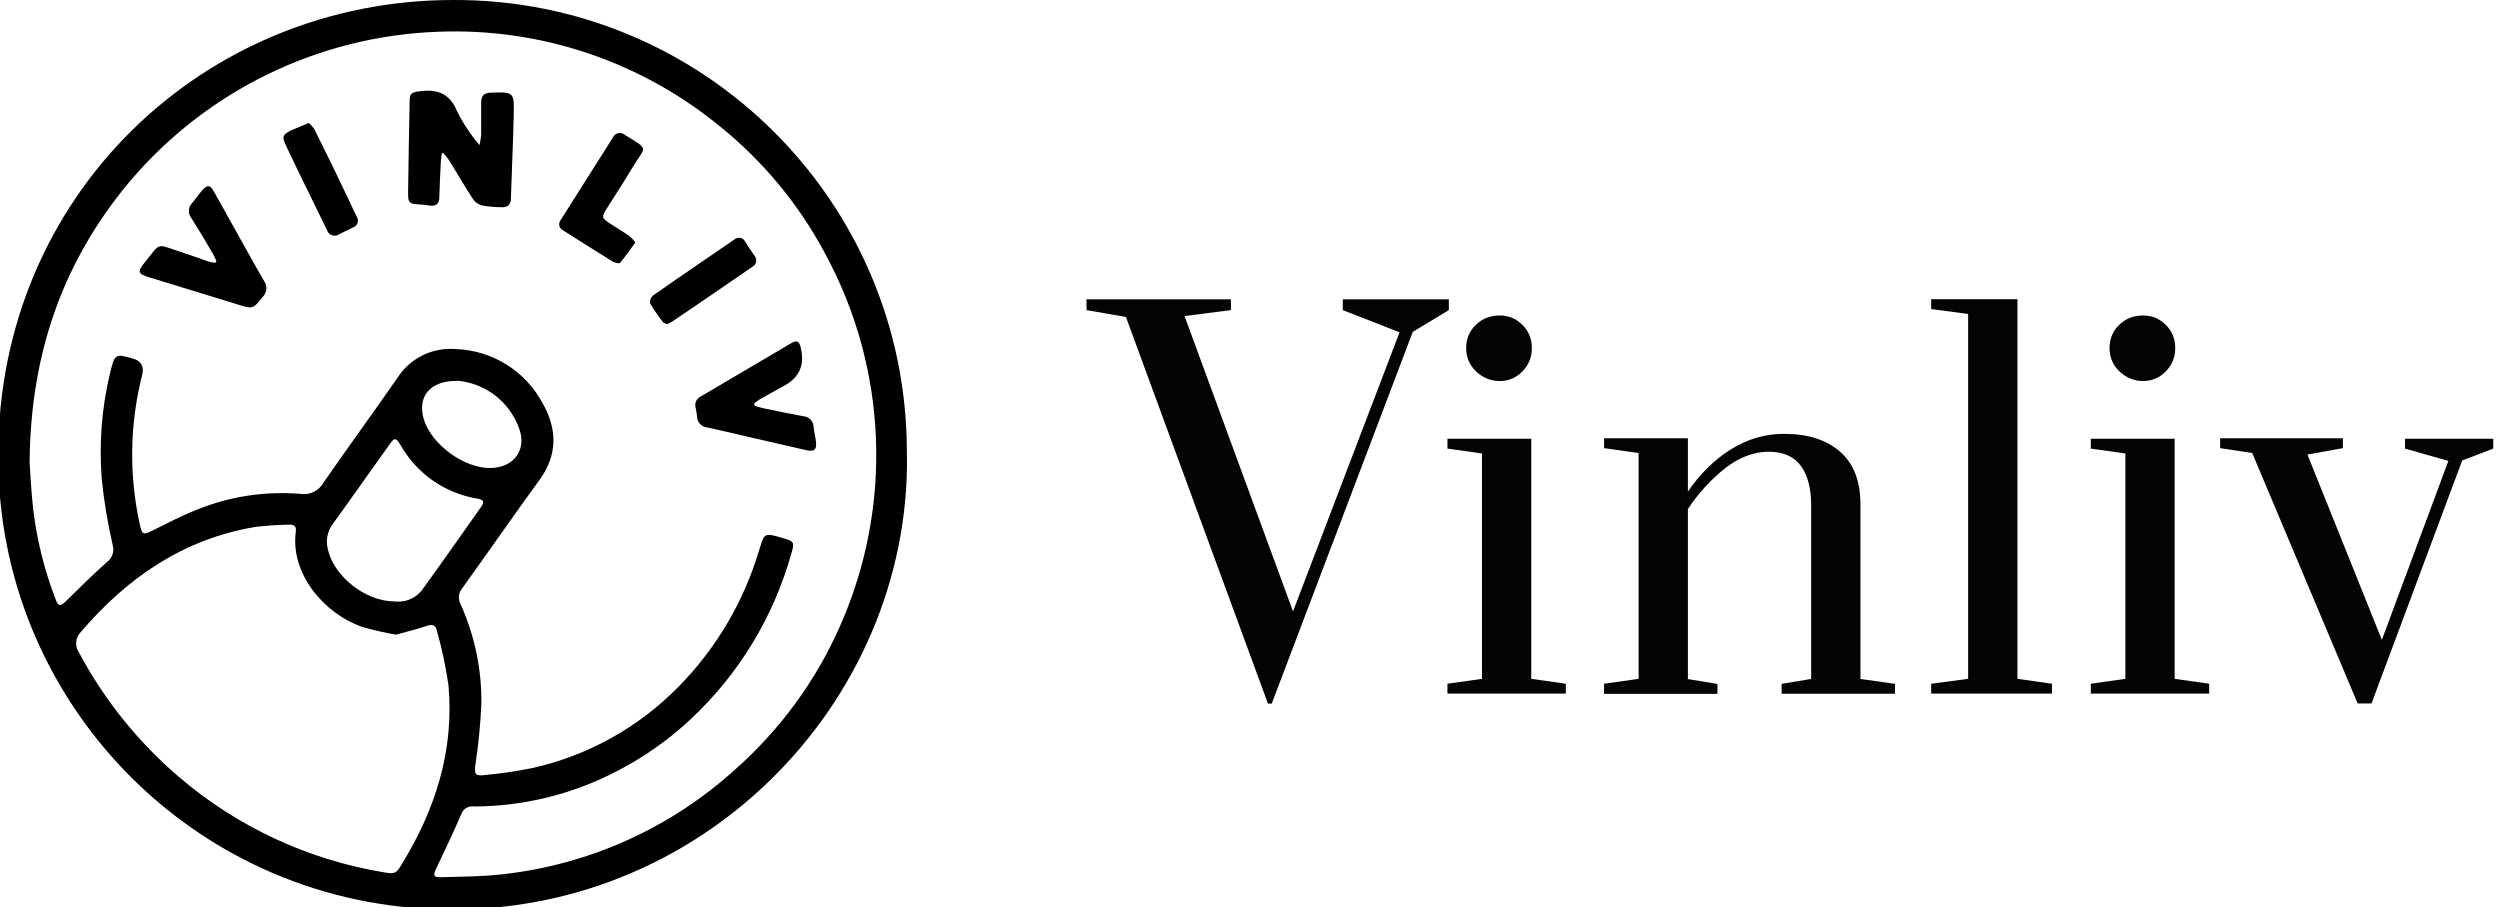 <svg xmlns="http://www.w3.org/2000/svg" id="Layer_1" width="215" height="78" viewBox="0 0 215 78"><path d="m78,39.13c.29,21.3-17.81,39.96-40.64,39.05C16.35,77.43-.26,60.12-.15,39.1-.15,16.85,17.48,0,38.98,0c21.47-.08,38.94,17.26,39.01,38.73,0,.13,0,.27,0,.4Zm-75.46.52c.07,1.05.14,2.62.32,4.19.32,2.64.97,5.24,1.93,7.72.23.61.41.6.87.15,1.16-1.15,2.33-2.29,3.53-3.37.46-.33.66-.92.5-1.47-.43-1.87-.75-3.77-.94-5.68-.24-3.08,0-6.17.73-9.17.39-1.57.43-1.63,1.96-1.18q1.05.31.79,1.39c-1.08,4.24-1.15,8.67-.19,12.94.18.81.3.84,1.05.47,1.31-.65,2.62-1.34,3.98-1.86,2.78-1.11,5.77-1.55,8.75-1.31.8.14,1.6-.25,2-.96,2.09-3.03,4.28-6.01,6.37-9.03,1.08-1.68,3.01-2.63,5.01-2.46,3.14.11,5.98,1.88,7.46,4.65,1.26,2.2,1.32,4.43-.26,6.6-2.24,3.08-4.41,6.21-6.64,9.31-.33.39-.39.94-.15,1.38,1.21,2.68,1.82,5.6,1.79,8.54-.08,1.77-.25,3.54-.52,5.3-.09.78,0,.95.76.86,1.4-.13,2.78-.33,4.16-.61,4.78-1.07,9.15-3.51,12.57-7.01,3.23-3.28,5.6-7.3,6.91-11.71.47-1.51.43-1.52,1.99-1.07,1.05.3,1.08.36.77,1.4-1.53,5.43-4.52,10.35-8.65,14.2-1.94,1.82-4.14,3.35-6.51,4.55-3.74,1.92-7.89,2.93-12.1,2.95-.46-.08-.92.17-1.09.61-.68,1.6-1.43,3.14-2.17,4.71-.3.63-.24.79.48.76,1.73-.05,3.48-.05,5.2-.25,7.46-.82,14.46-3.97,20.02-9.01,3.86-3.41,6.94-7.61,9.02-12.33,4.57-10.3,4.1-22.14-1.28-32.04-2.25-4.23-5.34-7.96-9.07-10.96-6.8-5.57-15.4-8.46-24.18-8.12-10.27.36-19.92,5.04-26.56,12.89-5.67,6.77-8.5,14.62-8.6,24.01v.02Zm31.56,14.94c-.98-.17-1.95-.39-2.9-.66-3.41-1.17-6.24-4.66-5.76-8.22.07-.47-.18-.61-.58-.59-.98.02-1.96.08-2.94.2-6.16,1.05-10.96,4.35-14.95,9.01-.49.48-.56,1.24-.17,1.8,2.18,4.09,5.12,7.73,8.65,10.74,5,4.26,11.08,7.08,17.56,8.15.96.16,1.05.13,1.57-.74,2.88-4.71,4.49-9.77,3.99-15.34-.23-1.59-.56-3.17-1-4.71-.11-.49-.41-.57-.9-.39-.84.29-1.73.49-2.58.73v.02Zm-.2-2.87c.9.12,1.79-.23,2.36-.93,1.72-2.37,3.4-4.77,5.09-7.16.34-.48.25-.65-.31-.75-2.78-.46-5.2-2.15-6.59-4.6-.4-.66-.52-.67-.95-.06-1.63,2.28-3.24,4.58-4.89,6.85-.45.61-.61,1.4-.42,2.14.5,2.35,3.25,4.51,5.71,4.51Zm5.62-18.96c-2.56-.1-3.67,1.35-3.06,3.34.68,2.15,3.48,4.19,5.72,4.15,2.09-.03,3.21-1.68,2.4-3.57-.83-2.14-2.77-3.64-5.05-3.92h-.01Z" stroke-width="0"></path><path d="m37.99,13.22c-.03.24-.07.47-.08.71-.05,1.02-.1,2.04-.13,3.07,0,.52-.28.75-.81.68-.2-.03-.41-.06-.62-.08-1.26-.07-1.27-.06-1.25-1.36.03-2.51.08-5.02.13-7.53,0-.7.16-.76.86-.86,1.49-.2,2.58.17,3.2,1.68.38.77.83,1.5,1.34,2.19.14.21.32.41.61.76.07-.29.11-.59.14-.89v-2.77c0-.57.22-.83.82-.85,1.98-.07,2.03-.07,1.98,1.91-.05,2.38-.17,4.76-.24,7.14,0,.6-.29.84-.86.8-.56,0-1.13-.06-1.68-.16-.31-.1-.57-.3-.75-.58-.69-1.05-1.33-2.18-2.01-3.26-.15-.24-.34-.45-.52-.67l-.13.04Z" stroke-width="0"></path><path d="m18.61,22.46c-.1-.22-.19-.45-.31-.65-.61-1.05-1.21-2.06-1.85-3.07-.31-.39-.27-.96.09-1.3.29-.33.52-.69.83-1.05.47-.52.7-.52,1.05.13.55.96,1.08,1.94,1.62,2.9.89,1.57,1.76,3.19,2.68,4.76.3.42.24,1-.13,1.36-.84,1.05-.86,1.05-2.16.64-2.55-.78-5.08-1.55-7.6-2.33-.96-.29-1.05-.48-.4-1.26,1.46-1.8.94-1.62,3.12-.92.78.25,1.54.52,2.31.8.21.06.43.11.64.14l.12-.15Z" stroke-width="0"></path><path d="m64.89,34.9c.25.07.52.16.76.21,1.15.24,2.3.48,3.45.69.48.03.85.43.87.91.04.42.15.83.2,1.24.09.72-.13.93-.85.76-1.73-.39-3.46-.8-5.19-1.19-1.1-.26-2.19-.52-3.3-.76-.5-.04-.88-.46-.89-.96-.02-.25-.06-.5-.12-.74-.1-.38.07-.78.42-.95,2.62-1.53,5.18-3.06,7.79-4.59.52-.29.69-.19.84.38v.06q.52,2.14-1.41,3.2c-.69.39-1.39.77-2.09,1.16-.18.12-.36.25-.52.38l.05.19Z" stroke-width="0"></path><path d="m54.65,20.84c-.45.62-.86,1.21-1.32,1.76-.07.09-.45,0-.63-.1-1.42-.87-2.83-1.78-4.25-2.67-.3-.13-.44-.48-.31-.78.03-.06.06-.12.1-.16,1.49-2.35,2.98-4.7,4.46-7.05.14-.33.52-.49.86-.35.07.03.14.07.19.12,2.13,1.31,1.76.95.71,2.69-.74,1.24-1.53,2.45-2.3,3.67-.43.69-.42.78.28,1.24.56.37,1.14.71,1.69,1.09.2.17.37.36.53.57Z" stroke-width="0"></path><path d="m57.35,27.87c-.14-.07-.28-.1-.35-.18-.4-.51-.76-1.05-1.09-1.6-.04-.25.05-.5.24-.67,2.31-1.62,4.66-3.21,6.99-4.81.24-.23.62-.22.84.02.05.05.09.11.11.17.26.4.52.8.8,1.2.22.25.19.64-.06.86-.05.04-.1.07-.15.1-2.28,1.57-4.56,3.14-6.84,4.68-.16.1-.33.18-.5.25Z" stroke-width="0"></path><path d="m26.56,10.58c.18.15.34.33.47.52,1.05,2.09,2.07,4.2,3.07,6.31.19.4.36.8.56,1.19.2.28.15.67-.13.87-.06.04-.13.08-.2.1-.38.18-.75.37-1.13.56-.3.23-.74.17-.97-.13-.05-.07-.09-.14-.11-.22-1.17-2.4-2.36-4.8-3.51-7.22-.4-.84-.31-.99.52-1.39.45-.18.9-.37,1.42-.6Z" stroke-width="0"></path><path d="m109.04,60.5l-12.21-33.24-3.39-.59v-.93h12.42v.93l-3.99.51,9.33,25.4,9.16-24-4.88-1.91v-.93h9.12v.93l-3.1,1.87-12.13,31.97h-.34Z" fill="#040404" stroke-width="0"></path><path d="m124.48,59.65v-.85l2.97-.42v-19.38l-2.97-.42v-.85h7.21v20.65l2.97.42v.85h-10.18Zm2.46-27.71c-.57-.55-.85-1.22-.85-2.01s.28-1.46.83-1.99c.55-.54,1.24-.81,2.06-.81.76,0,1.41.27,1.95.81.54.54.81,1.2.81,1.99s-.27,1.46-.81,2.01-1.19.83-1.95.83-1.47-.28-2.04-.83Z" fill="#040404" stroke-width="0"></path><path d="m137.95,58.8l2.97-.42v-19.42l-2.97-.42v-.85h7.21v4.58c1.05-1.53,2.28-2.74,3.69-3.62,1.41-.89,2.94-1.34,4.58-1.34,2.04,0,3.64.51,4.81,1.53,1.17,1.02,1.76,2.53,1.76,4.54v15.01l2.97.42v.85h-9.75v-.85l2.54-.42v-14.92c0-1.47-.3-2.61-.89-3.41s-1.51-1.21-2.76-1.21-2.55.47-3.75,1.42c-1.2.95-2.27,2.11-3.2,3.5v14.63l2.54.42v.85h-9.75v-.85Z" fill="#040404" stroke-width="0"></path><path d="m166.08,59.65v-.85l3.18-.42v-31.38l-3.18-.42v-.85h7.42v32.65l2.97.42v.85h-10.39Z" fill="#040404" stroke-width="0"></path><path d="m179.81,59.65v-.85l2.97-.42v-19.38l-2.97-.42v-.85h7.21v20.65l2.97.42v.85h-10.18Zm2.46-27.71c-.57-.55-.85-1.22-.85-2.01s.28-1.46.83-1.99c.55-.54,1.24-.81,2.06-.81.76,0,1.41.27,1.95.81.54.54.81,1.2.81,1.99s-.27,1.46-.81,2.01-1.19.83-1.95.83-1.47-.28-2.04-.83Z" fill="#040404" stroke-width="0"></path><path d="m202.76,60.5l-9.07-21.54-2.76-.42v-.85h10.56v.85l-3.05.55,6.4,15.94,5.72-15.39-3.73-1.06v-.85h7.59v.85l-2.67,1.02-7.8,20.9h-1.19Z" fill="#040404" stroke-width="0"></path></svg>